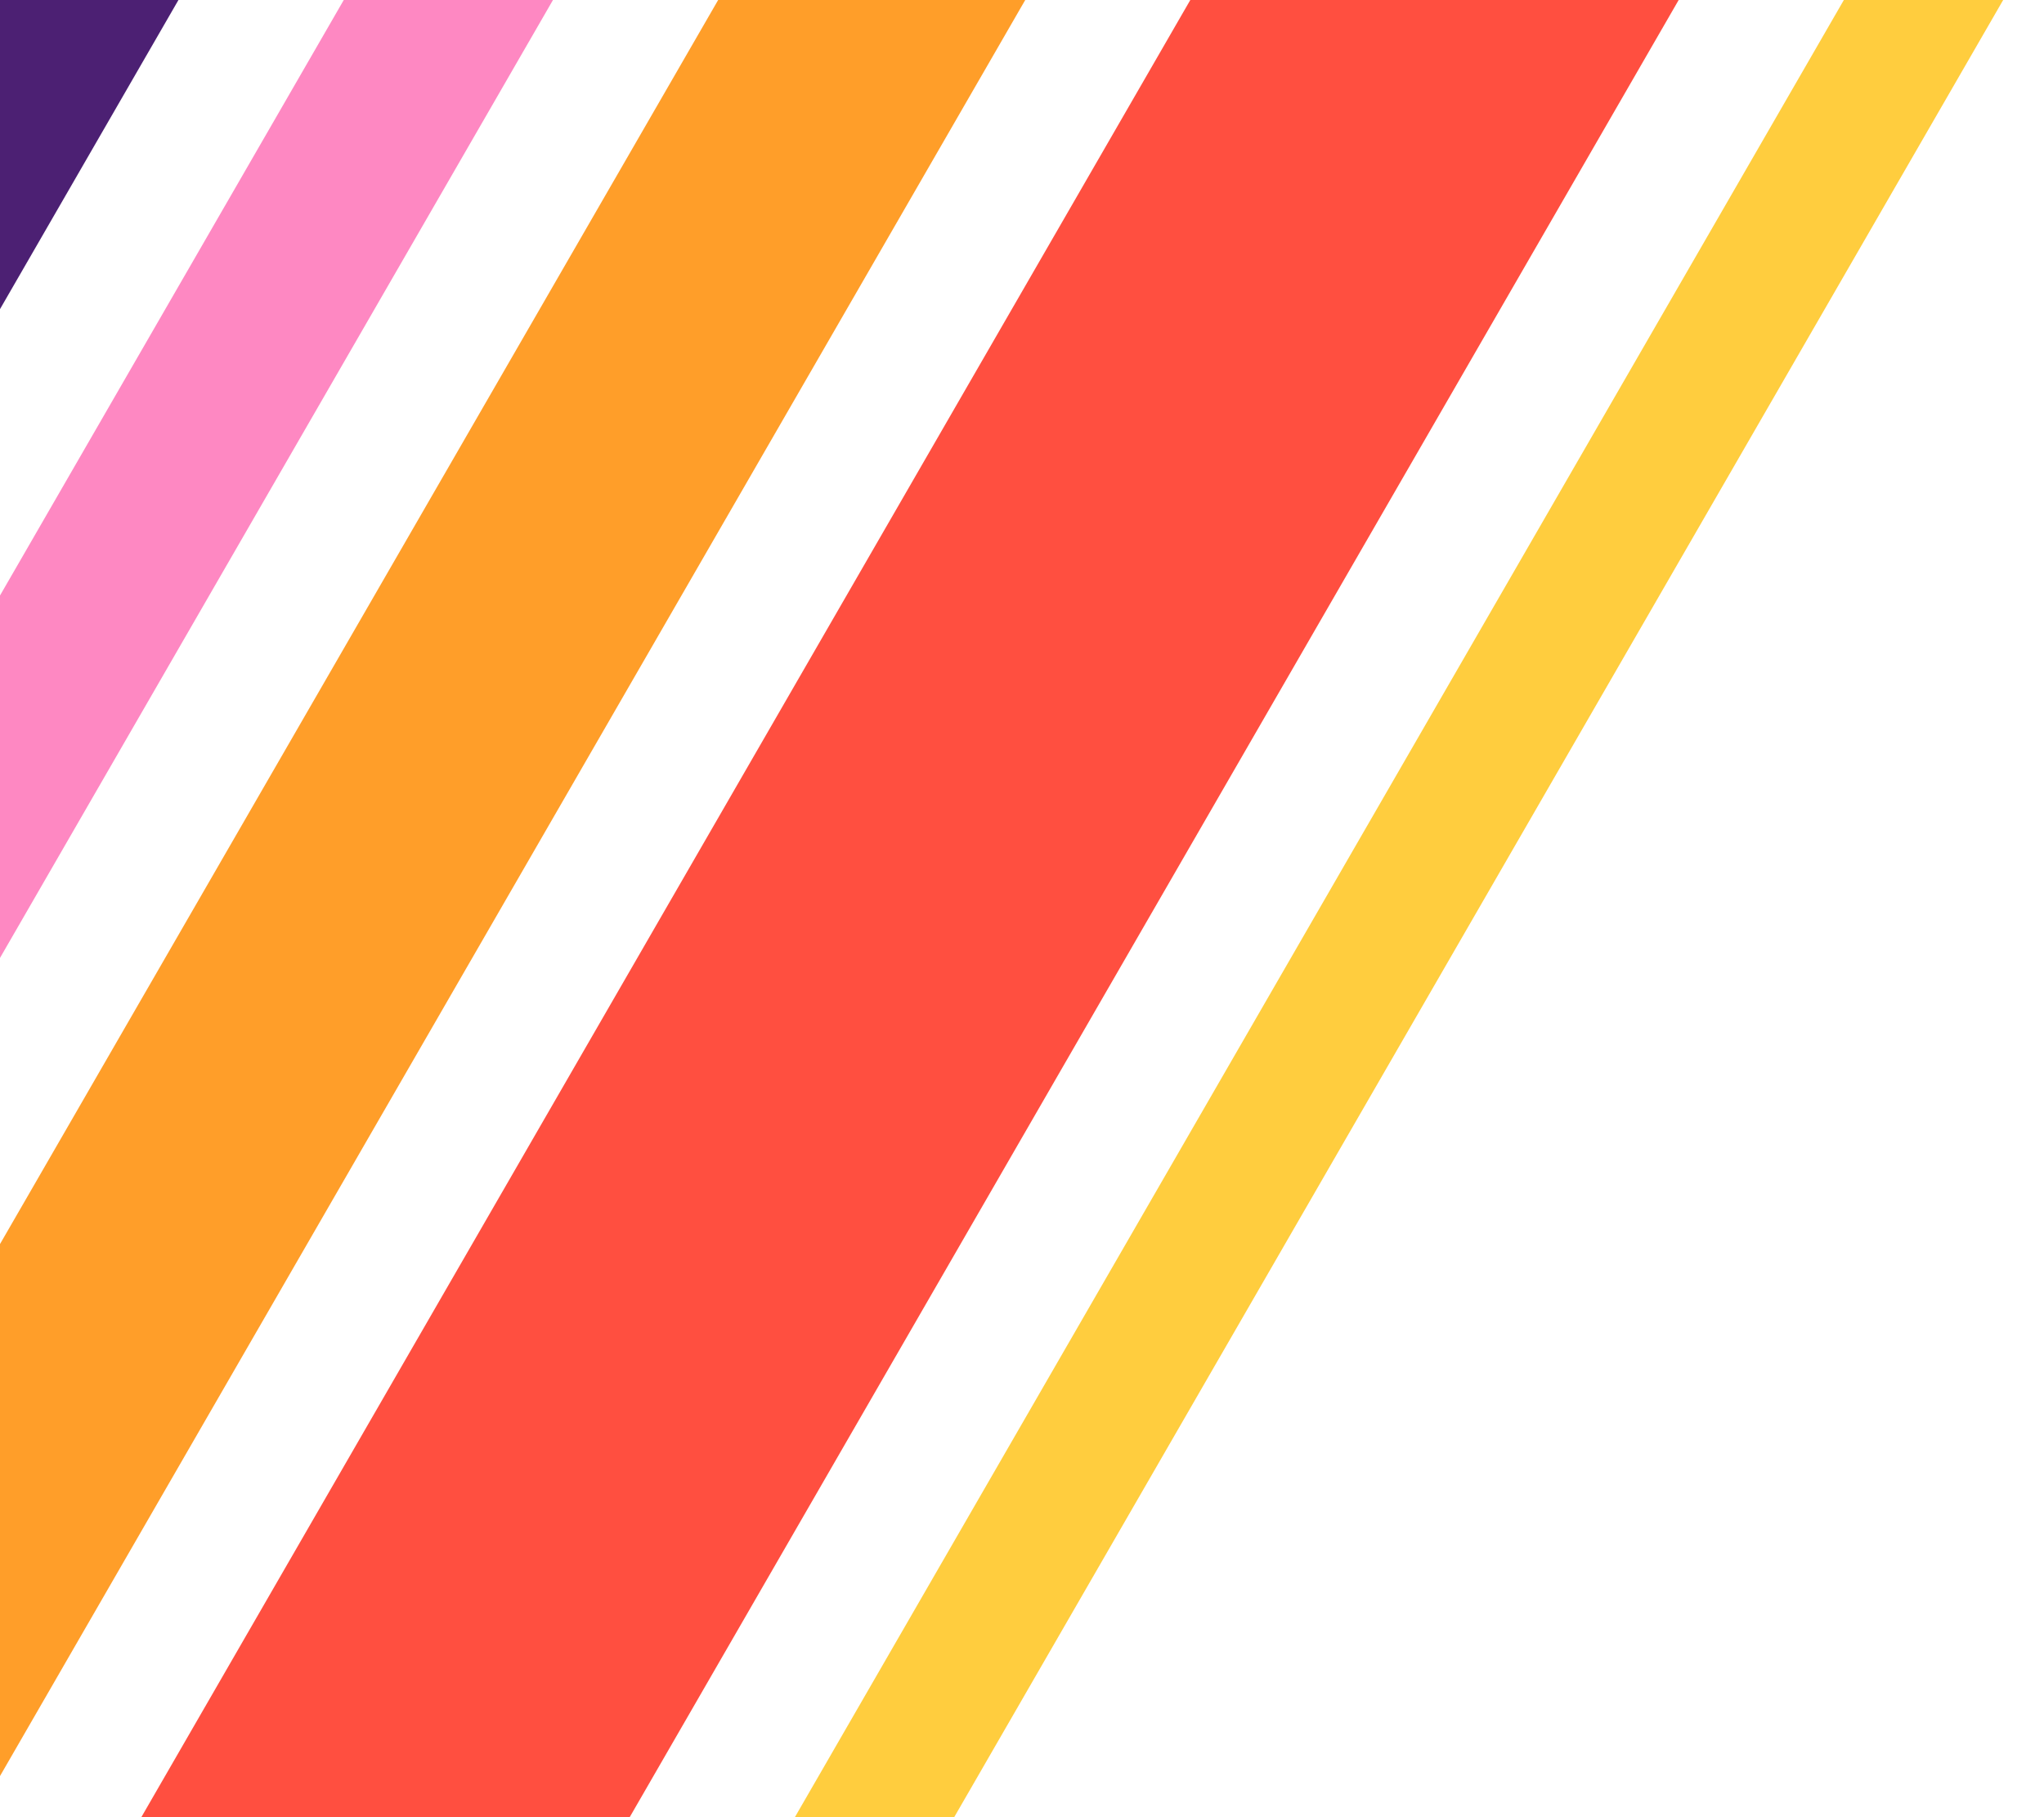 <svg width="36" height="32" viewBox="0 0 36 32" fill="none" xmlns="http://www.w3.org/2000/svg">
<g clip-path="url(#clip0_3597_21054)">
<rect x="45.754" y="-23" width="2.43" height="72.137" transform="rotate(30 45.754 -23)" fill="#FFCD3E"/>
<rect x="21.531" y="-15.385" width="4.684" height="53.43" transform="rotate(30 21.531 -15.385)" fill="#FF9E29"/>
<rect x="16.586" y="-18.241" width="3.191" height="53.43" transform="rotate(30 16.586 -18.241)" fill="#FE88C2"/>
<rect x="8.715" y="-22.783" width="6.566" height="53.43" transform="rotate(30 8.715 -22.783)" fill="#4C2073"/>
<rect x="27.594" y="-11.483" width="7.449" height="53.43" transform="rotate(30 27.594 -11.483)" fill="#FF4F40"/>
</g>
<defs>
<clipPath id="clip0_3597_21054">
<rect width="36" height="32" fill="white"/>
</clipPath>
</defs>
</svg>
